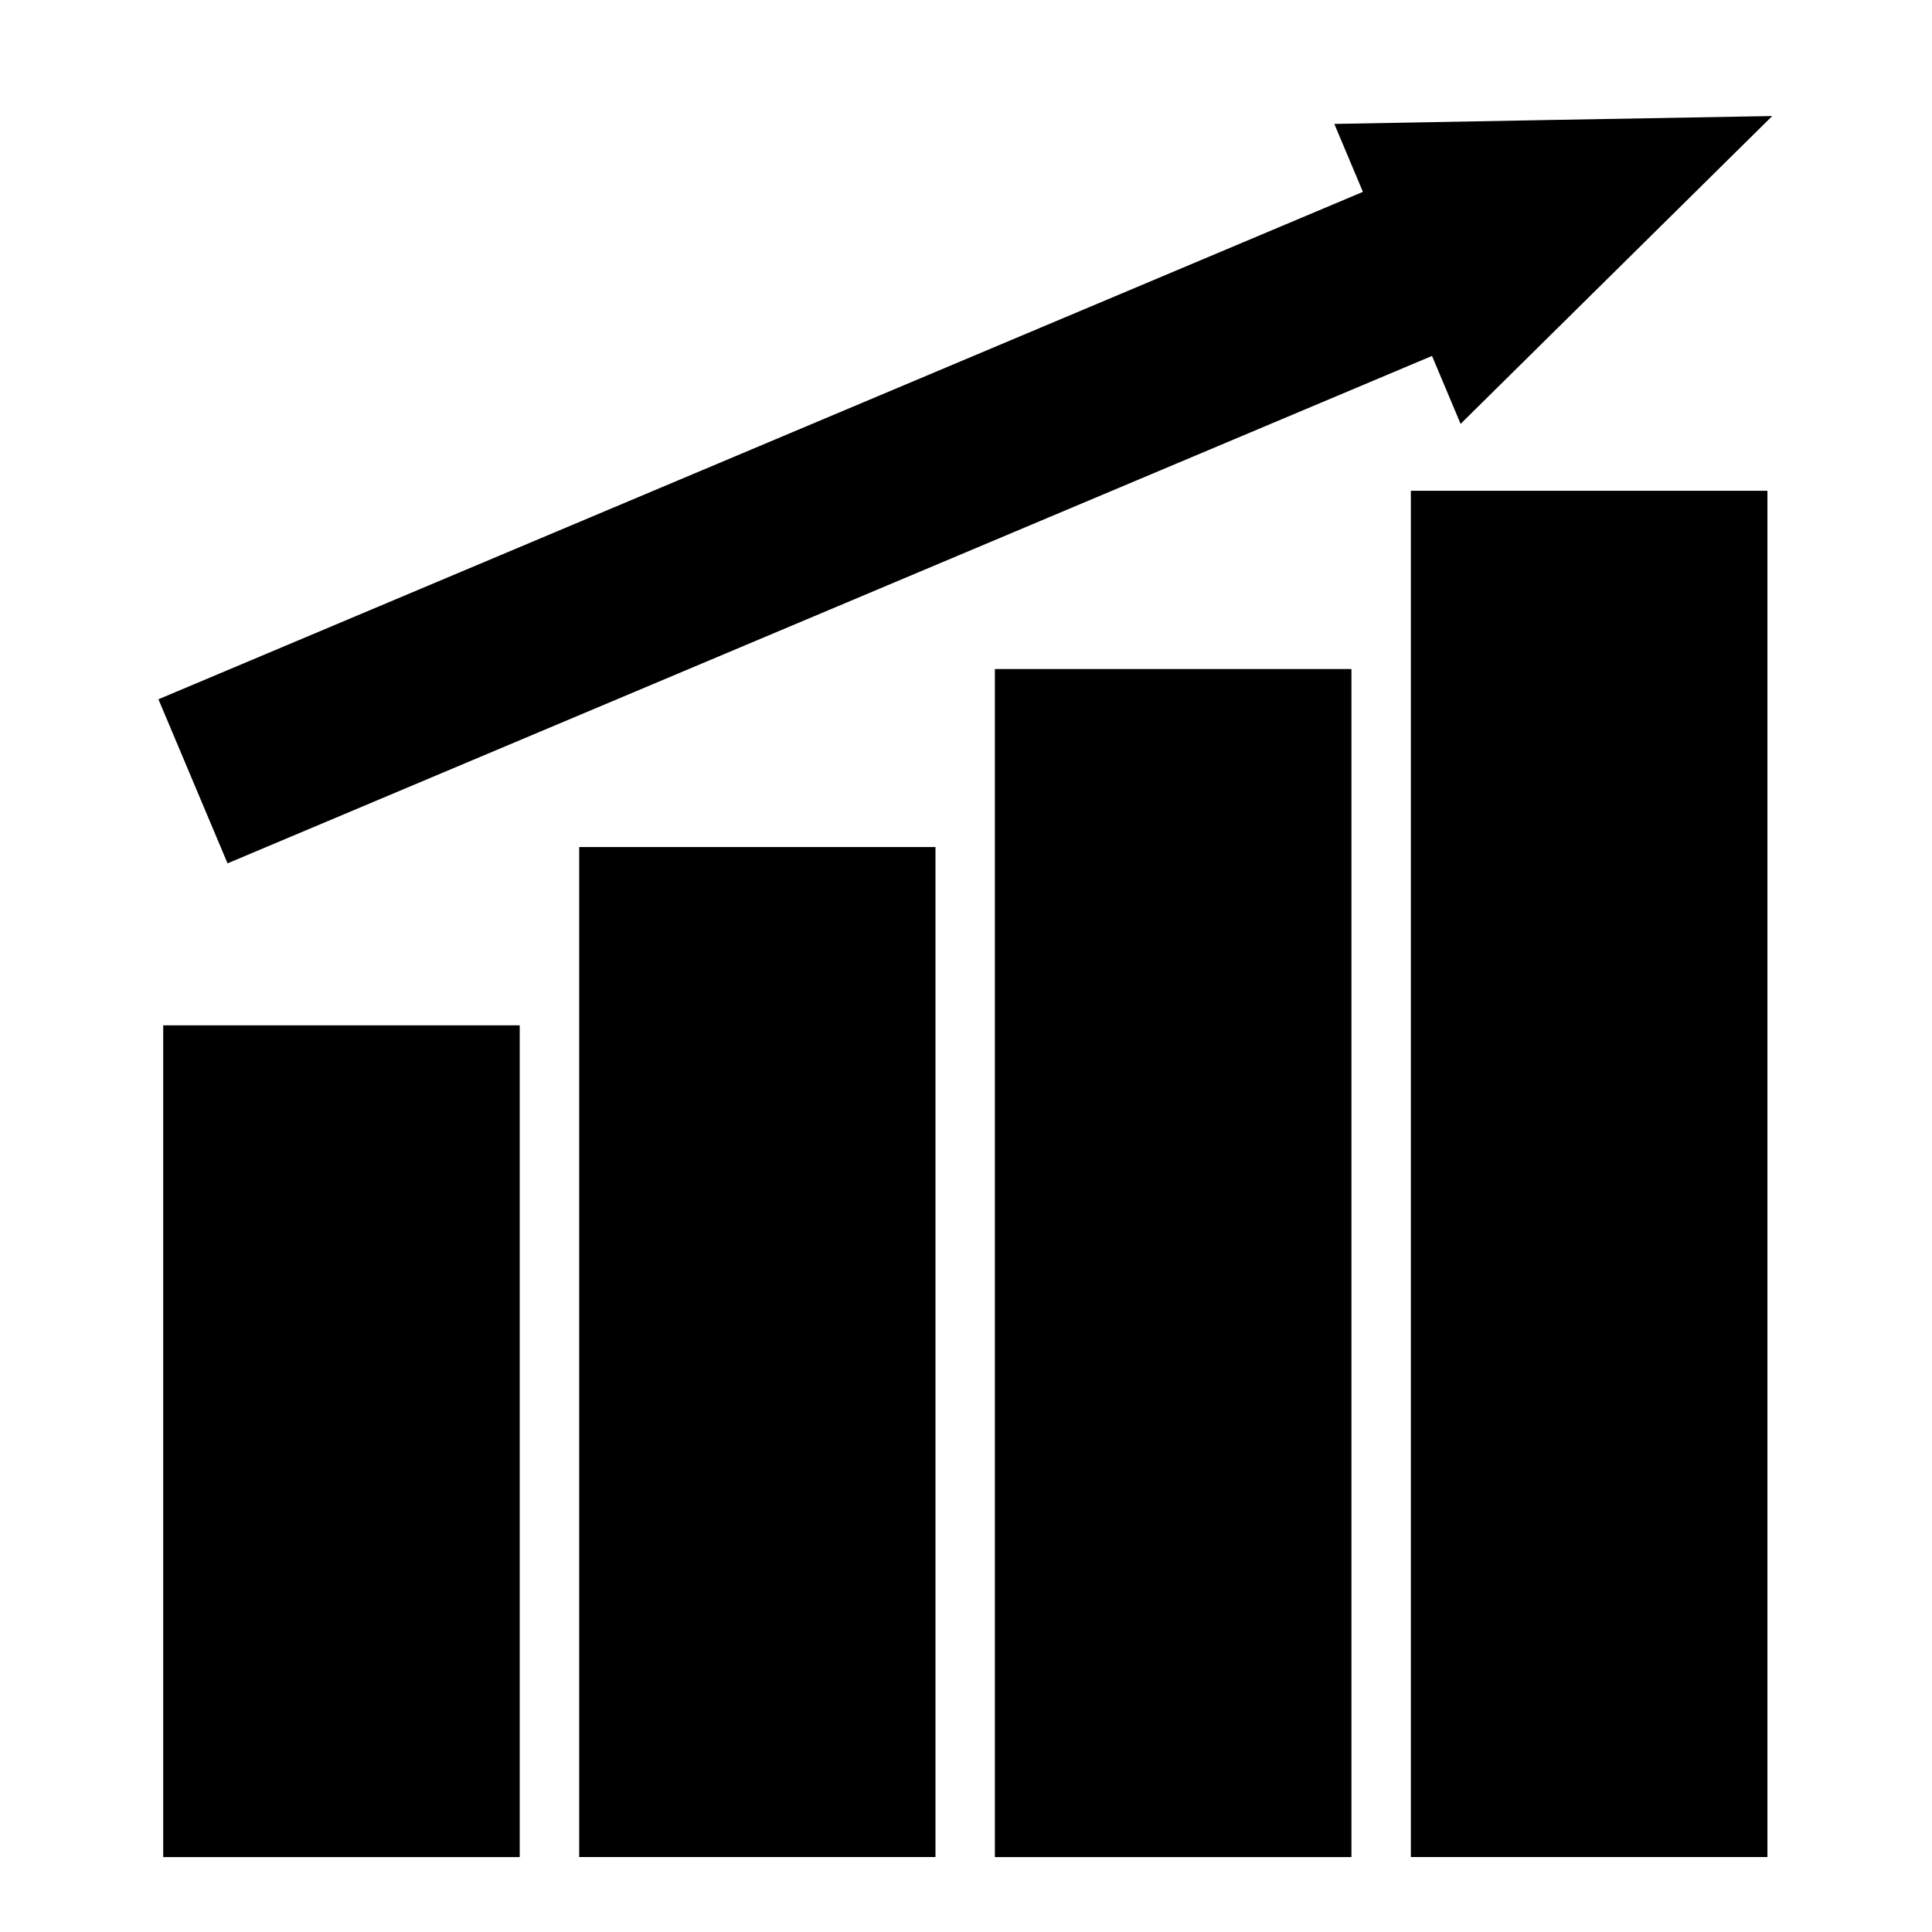 <?xml version="1.0" encoding="UTF-8"?>
<!-- Uploaded to: ICON Repo, www.svgrepo.com, Generator: ICON Repo Mixer Tools -->
<svg fill="#000000" width="800px" height="800px" version="1.1" viewBox="144 144 512 512" xmlns="http://www.w3.org/2000/svg">
 <path d="m613.66 174.75c-38.684 0.664-77.367 1.387-116.05 2.09l7.578 18.004-319.2 134.47 18.312 43.48 319.2-134.47 7.578 18.004zm-95.77 99.309v362.08h94.496v-362.08zm-110.24 47.246v314.84h94.496v-314.84zm-110.16 47.172v267.66h94.418v-267.66zm-110.24 47.246v220.42h94.48v-220.42z"/>
</svg>